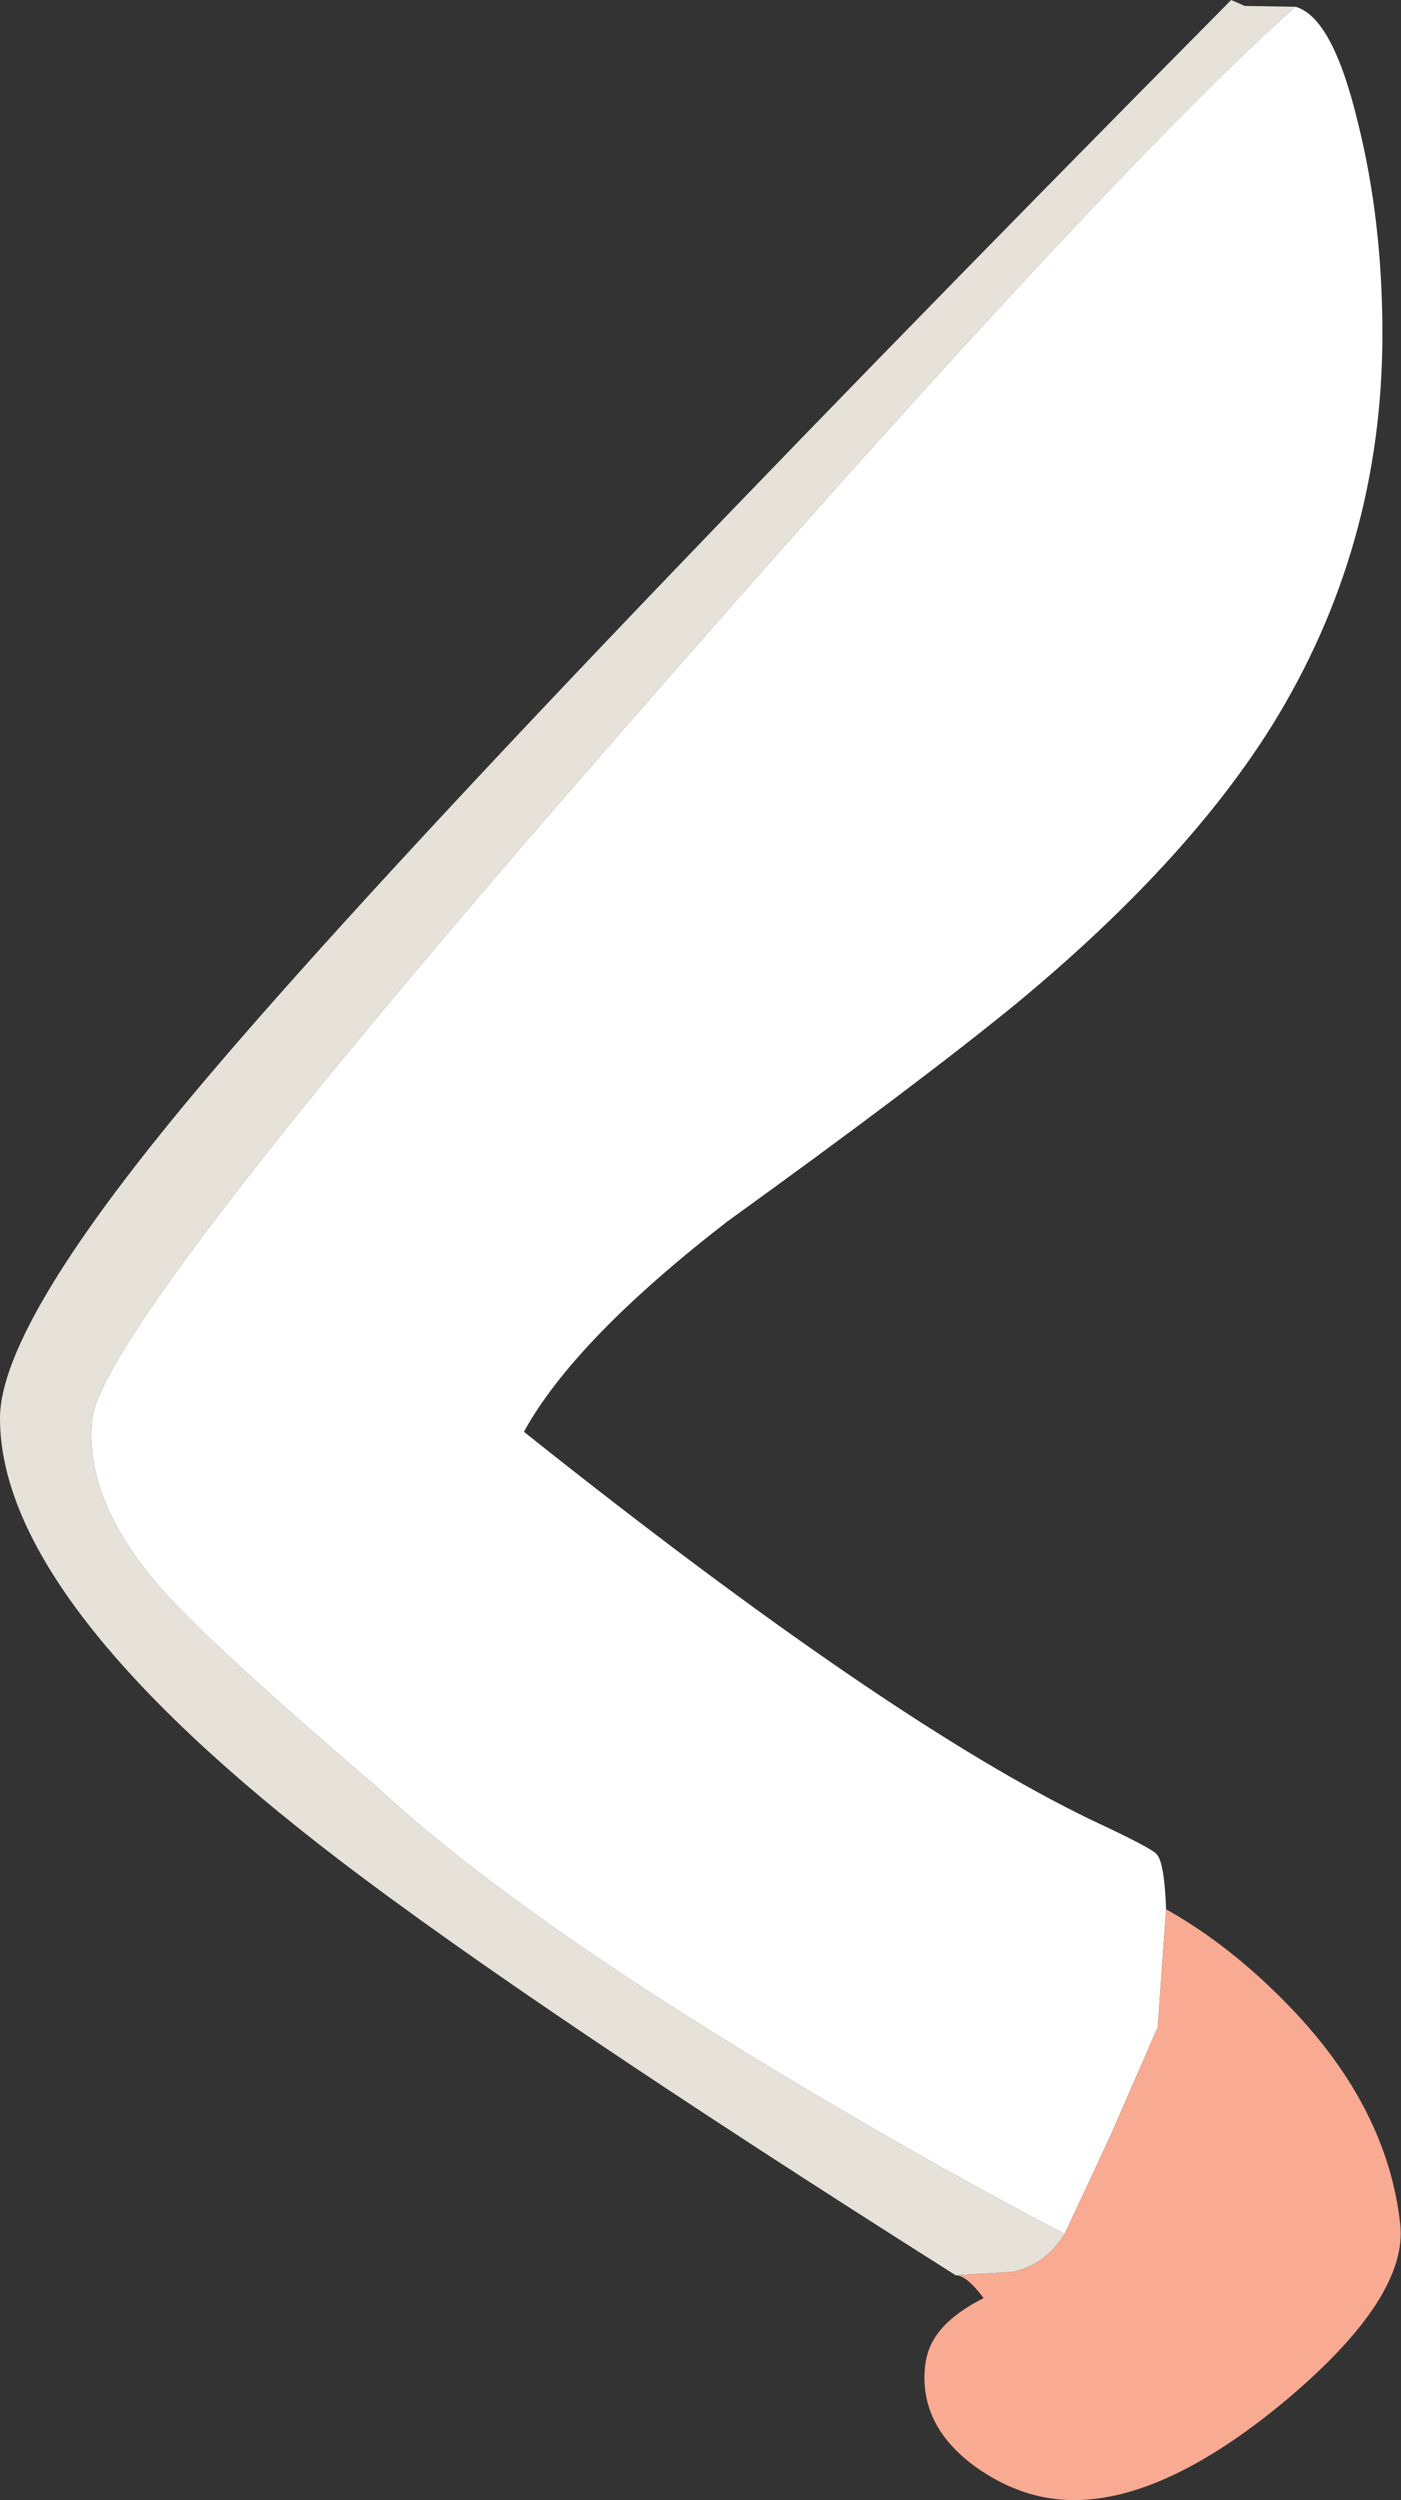 <?xml version="1.0" encoding="UTF-8" standalone="no"?>
<svg xmlns:xlink="http://www.w3.org/1999/xlink" height="147.9px" width="82.9px" xmlns="http://www.w3.org/2000/svg">
  <rect width="100%" height="100%" fill="#333333" stroke="none"/>
  <g transform="matrix(1.0, 0.0, 0.0, 1.0, 29.95, 5.0)">
    <path d="M26.6 129.6 Q1.55 113.75 -9.85 105.05 -29.95 89.7 -29.95 78.9 -29.95 73.2 -17.65 58.7 -2.5 40.85 42.9 -5.0 L43.7 -4.65 46.7 -4.6 Q35.7 5.15 6.85 38.25 -24.0 73.55 -24.5 79.0 -25.0 84.15 -19.7 89.75 -16.5 93.15 -7.55 100.8 0.7 108.45 17.7 118.55 26.2 123.6 33.05 127.15 31.9 129.0 29.95 129.4 L26.6 129.6" fill="#e6e2d9" fill-rule="evenodd" stroke="none"/>
    <path d="M46.7 -4.6 Q48.9 -4.0 50.4 2.25 51.85 8.05 51.85 14.75 51.85 27.4 45.3 37.95 40.2 46.1 30.15 54.4 24.4 59.1 13.1 67.25 4.05 74.25 1.05 79.7 22.5 96.8 34.6 102.65 38.25 104.35 38.5 104.7 38.95 105.2 39.05 107.95 L38.55 115.0 38.5 115.05 35.8 121.25 33.05 127.15 Q26.2 123.6 17.7 118.55 0.7 108.45 -7.55 100.8 -16.5 93.15 -19.7 89.75 -25.0 84.15 -24.5 79.0 -24.0 73.55 6.85 38.25 35.7 5.15 46.7 -4.6" fill="#ffffff" fill-rule="evenodd" stroke="none"/>
    <path d="M39.05 107.95 Q42.9 110.1 46.45 113.8 52.15 119.75 52.9 126.55 53.4 130.85 46.25 136.9 39.1 142.9 33.6 142.9 30.55 142.9 27.8 140.95 24.75 138.75 24.75 135.65 24.75 134.1 25.5 133.1 26.3 131.95 28.25 130.95 27.25 129.6 26.6 129.6 L29.95 129.4 Q31.9 129.0 33.05 127.15 L35.8 121.25 38.5 115.05 38.55 115.0 39.05 107.95" fill="#f8ab92" fill-rule="evenodd" stroke="none"/>
  </g>
</svg>

